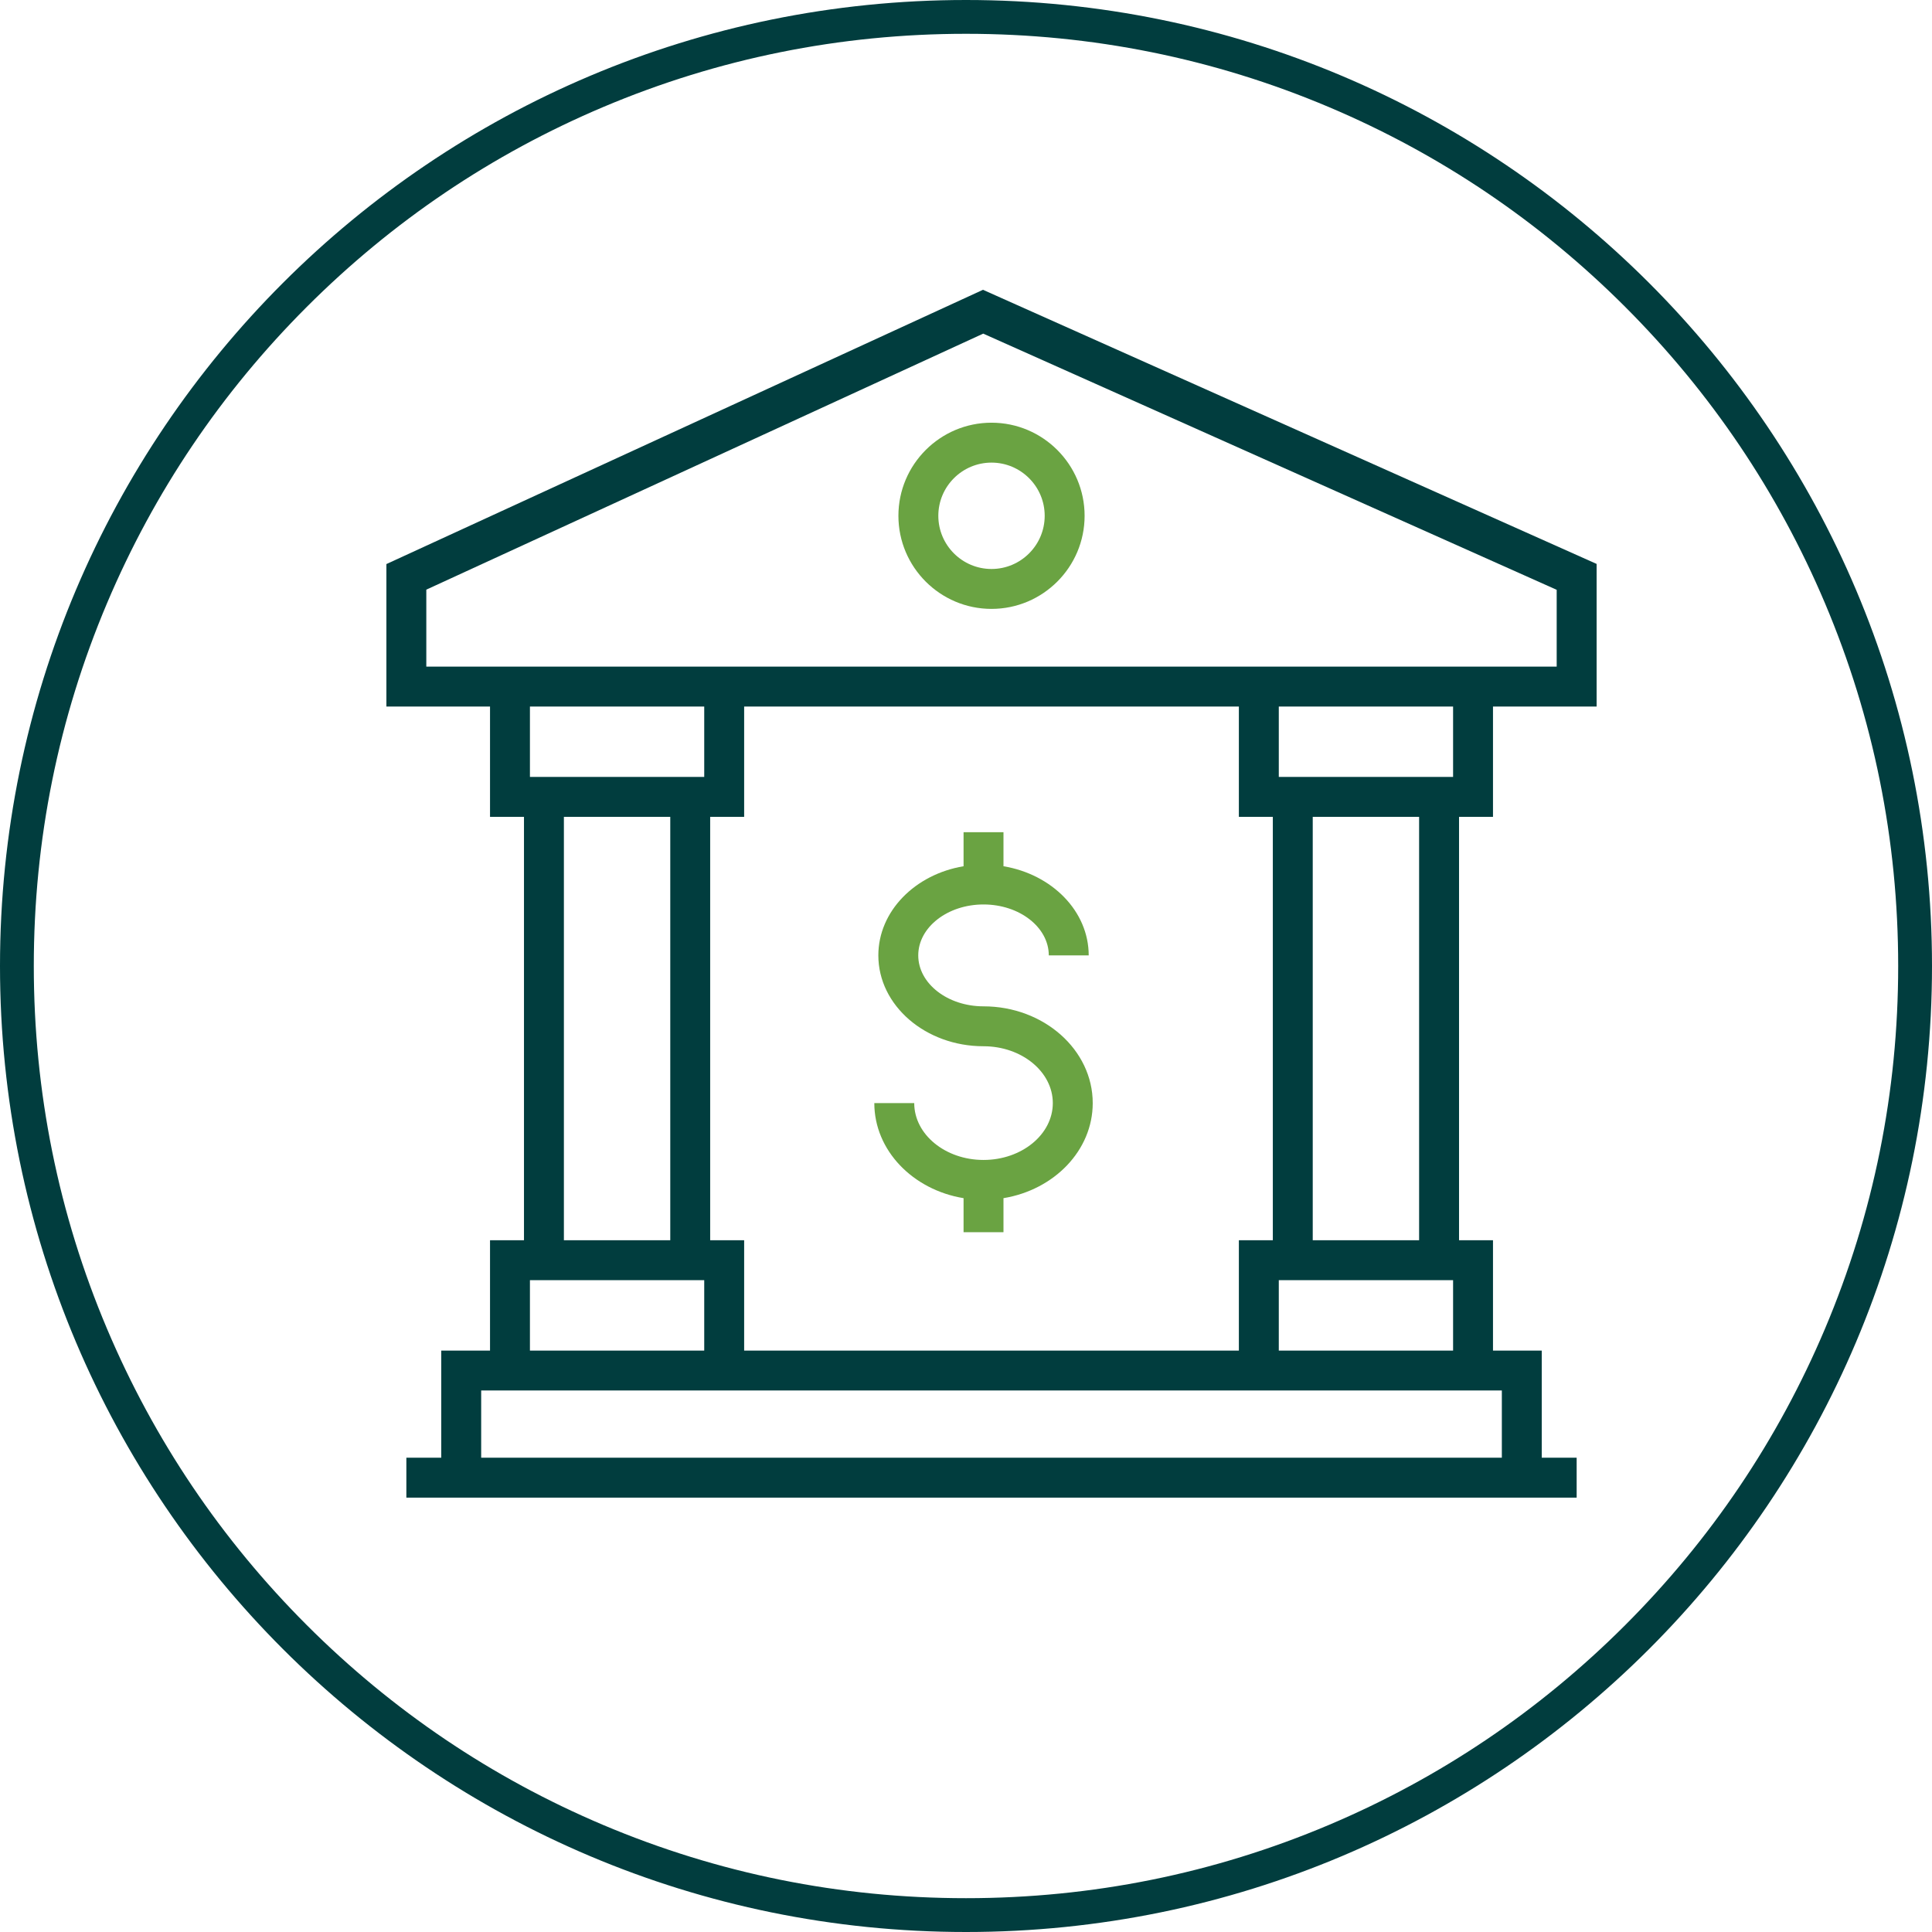<?xml version="1.0" encoding="UTF-8"?> <svg xmlns="http://www.w3.org/2000/svg" xmlns:xlink="http://www.w3.org/1999/xlink" width="123px" height="123px" viewBox="0 0 123 123" version="1.1"><title>ATOMS/Icon/Style 1</title><g id="Sprint-1-HF" stroke="none" stroke-width="1" fill="none" fill-rule="evenodd"><g id="INVESTMENTS-&gt;-OPERATING-COMPANIES-HF" transform="translate(-963, -1070)"><g id="ATOMS/Icon/Style-1" transform="translate(963, 1070)"><g id="ATOMS/Icon/Style-1/*Outer-Circle" fill="#013D3E"><path d="M61.5,0 C27.534,0 0,27.534 0,61.5 C0,95.466 27.534,123 61.5,123 C95.466,123 123,95.466 123,61.5 C123,27.534 95.466,0 61.5,0 M61.5,2.152 C69.513,2.152 77.285,3.721 84.6,6.815 C91.667,9.804 98.014,14.084 103.465,19.535 C108.916,24.986 113.195,31.333 116.185,38.4 C119.279,45.715 120.847,53.487 120.847,61.5 C120.847,69.513 119.279,77.285 116.185,84.6 C113.195,91.667 108.916,98.014 103.465,103.465 C98.014,108.916 91.667,113.196 84.6,116.185 C77.285,119.279 69.513,120.847 61.5,120.847 C53.487,120.847 45.715,119.279 38.4,116.185 C31.333,113.196 24.986,108.916 19.535,103.465 C14.084,98.014 9.804,91.667 6.815,84.6 C3.721,77.285 2.152,69.513 2.152,61.5 C2.152,53.487 3.721,45.715 6.815,38.4 C9.804,31.333 14.084,24.986 19.535,19.535 C24.986,14.084 31.333,9.804 38.4,6.815 C45.715,3.721 53.487,2.152 61.5,2.152" id="Fill-1"></path></g><path d="M83.575,78.961 L90.347,78.961 L90.347,52.004 L83.575,52.004 L83.575,78.961 Z M81.414,85.984 L92.51,85.984 L92.51,81.502 L81.414,81.502 L81.414,85.984 Z M95.614,88.525 L95.614,92.804 L30.634,92.804 L30.634,88.525 L31.197,88.525 L47.376,88.525 L78.872,88.525 L95.051,88.525 L95.614,88.525 Z M33.738,85.984 L44.834,85.984 L44.834,81.502 L33.738,81.502 L33.738,85.984 Z M35.9,78.961 L42.672,78.961 L42.672,52.004 L35.9,52.004 L35.9,78.961 Z M33.738,49.463 L44.834,49.463 L44.834,44.981 L33.738,44.981 L33.738,49.463 Z M27.141,42.44 L27.141,37.54 L62.596,21.24 L99.106,37.55 L99.106,42.44 L95.051,42.44 L78.872,42.44 L47.376,42.44 L31.197,42.44 L27.141,42.44 Z M78.872,78.961 L78.872,85.984 L47.376,85.984 L47.376,78.961 L45.213,78.961 L45.213,52.004 L47.376,52.004 L47.376,44.981 L78.872,44.981 L78.872,52.004 L81.034,52.004 L81.034,78.961 L78.872,78.961 Z M81.414,49.463 L92.51,49.463 L92.51,44.981 L81.414,44.981 L81.414,49.463 Z M95.051,52.004 L95.051,44.981 L101.648,44.981 L101.648,35.902 L62.581,18.45 L24.6,35.911 L24.6,44.981 L31.197,44.981 L31.197,52.004 L33.359,52.004 L33.359,78.961 L31.197,78.961 L31.197,85.984 L28.092,85.984 L28.092,92.804 L25.871,92.804 L25.871,95.345 L100.377,95.345 L100.377,92.804 L98.155,92.804 L98.155,85.984 L95.051,85.984 L95.051,78.961 L92.889,78.961 L92.889,52.004 L95.051,52.004 Z" id="Fill-3" fill="#013D3E"></path><path d="M63.124,29.452 C61.257,29.452 59.738,30.971 59.738,32.838 C59.738,34.705 61.257,36.224 63.124,36.224 C64.991,36.224 66.51,34.705 66.51,32.838 C66.51,30.971 64.991,29.452 63.124,29.452 M63.124,38.765 C59.855,38.765 57.197,36.106 57.197,32.838 C57.197,29.57 59.855,26.911 63.124,26.911 C66.392,26.911 69.051,29.57 69.051,32.838 C69.051,36.106 66.392,38.765 63.124,38.765 M63.886,76.281 L63.886,78.447 L61.345,78.447 L61.345,76.281 C58.117,75.75 55.663,73.241 55.663,70.229 L58.204,70.229 C58.204,72.224 60.183,73.848 62.615,73.848 C65.048,73.848 67.027,72.224 67.027,70.229 C67.027,68.233 65.048,66.609 62.615,66.609 C58.923,66.609 55.919,64.014 55.919,60.825 C55.919,58.011 58.258,55.663 61.345,55.149 L61.345,52.983 L63.886,52.983 L63.886,55.149 C66.972,55.663 69.312,58.011 69.312,60.825 L66.771,60.825 C66.771,59.037 64.907,57.582 62.615,57.582 C60.324,57.582 58.46,59.037 58.46,60.825 C58.46,62.613 60.324,64.068 62.615,64.068 C66.449,64.068 69.568,66.831 69.568,70.229 C69.568,73.241 67.114,75.75 63.886,76.281" id="Combined-Shape" fill="#6AA342"></path></g></g></g></svg> 